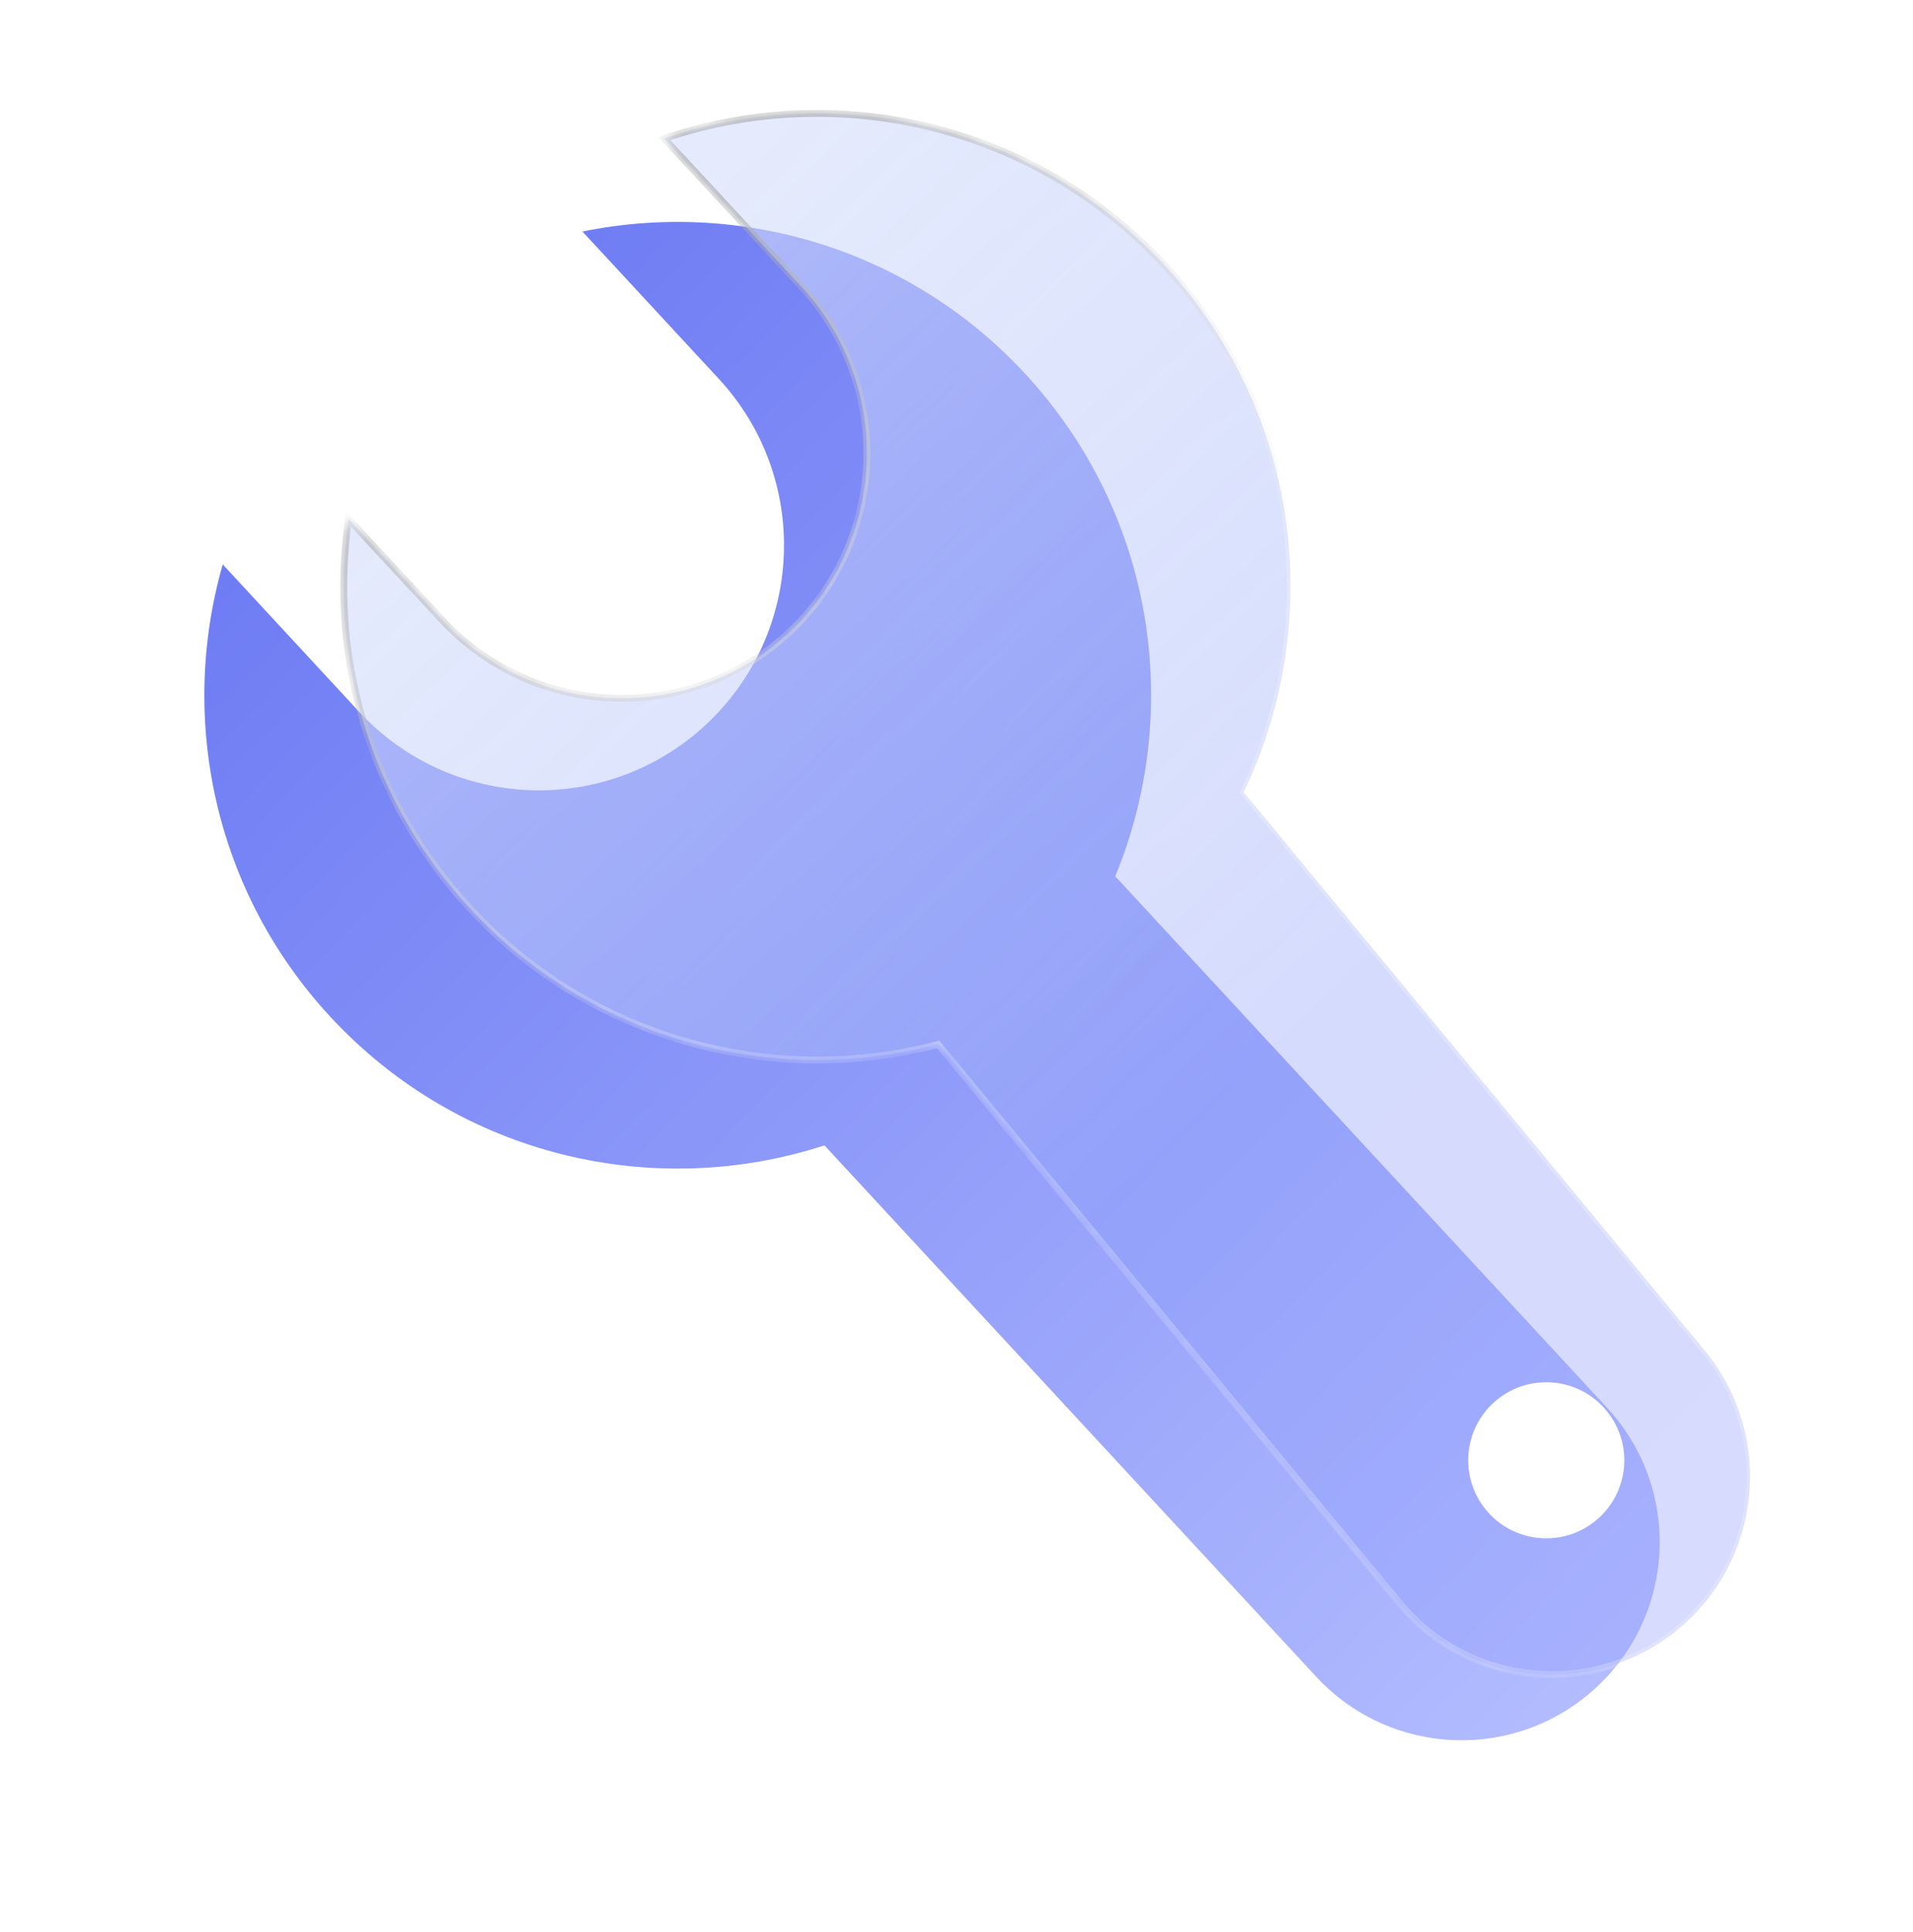 <svg width="102" height="103" viewBox="0 0 102 103" fill="none" xmlns="http://www.w3.org/2000/svg">
<path fill-rule="evenodd" clip-rule="evenodd" d="M11.876 30.096C9.525 38.3 11.393 47.496 17.612 54.217C24.519 61.68 34.886 64.028 43.96 61.076L70.18 89.409C74.142 93.69 80.825 93.948 85.106 89.986C89.387 86.024 89.646 79.342 85.684 75.061L59.463 46.728C63.106 37.909 61.567 27.393 54.66 19.93C48.441 13.21 39.417 10.638 31.057 12.347L38.326 20.201C43.228 25.498 42.908 33.765 37.611 38.667C32.315 43.568 24.048 43.248 19.146 37.952L11.876 30.096Z" fill="url(#paint0_linear_577_68540)"/>
<g filter="url(#filter0_bi_577_68540)">
<mask id="path-2-inside-1_577_68540" fill="white">
<path fill-rule="evenodd" clip-rule="evenodd" d="M18.587 27.677C17.607 34.474 19.388 41.643 24.104 47.355C30.578 55.196 40.795 58.126 50.022 55.692L74.601 85.462C78.315 89.96 84.972 90.596 89.47 86.882C93.968 83.168 94.604 76.511 90.89 72.013L66.311 42.243C70.447 33.644 69.504 23.057 63.03 15.216C56.157 6.891 45.064 4.102 35.417 7.391L42.736 15.289C47.642 20.581 47.328 28.849 42.035 33.754C36.742 38.66 28.475 38.346 23.569 33.053L18.587 27.677Z"/>
</mask>
<path fill-rule="evenodd" clip-rule="evenodd" d="M18.587 27.677C17.607 34.474 19.388 41.643 24.104 47.355C30.578 55.196 40.795 58.126 50.022 55.692L74.601 85.462C78.315 89.96 84.972 90.596 89.47 86.882C93.968 83.168 94.604 76.511 90.89 72.013L66.311 42.243C70.447 33.644 69.504 23.057 63.03 15.216C56.157 6.891 45.064 4.102 35.417 7.391L42.736 15.289C47.642 20.581 47.328 28.849 42.035 33.754C36.742 38.66 28.475 38.346 23.569 33.053L18.587 27.677Z" fill="url(#paint1_linear_577_68540)" fill-opacity="0.3"/>
<path fill-rule="evenodd" clip-rule="evenodd" d="M18.587 27.677C17.607 34.474 19.388 41.643 24.104 47.355C30.578 55.196 40.795 58.126 50.022 55.692L74.601 85.462C78.315 89.96 84.972 90.596 89.47 86.882C93.968 83.168 94.604 76.511 90.89 72.013L66.311 42.243C70.447 33.644 69.504 23.057 63.03 15.216C56.157 6.891 45.064 4.102 35.417 7.391L42.736 15.289C47.642 20.581 47.328 28.849 42.035 33.754C36.742 38.66 28.475 38.346 23.569 33.053L18.587 27.677Z" fill="url(#paint2_linear_577_68540)" fill-opacity="0.8"/>
<path d="M18.587 27.677L18.72 27.553L18.461 27.274L18.407 27.651L18.587 27.677ZM24.104 47.355L24.245 47.239L24.104 47.355ZM50.022 55.692L50.162 55.576L50.088 55.486L49.975 55.516L50.022 55.692ZM74.601 85.462L74.741 85.346L74.601 85.462ZM89.47 86.882L89.586 87.022L89.47 86.882ZM90.89 72.013L90.75 72.129L90.89 72.013ZM66.311 42.243L66.147 42.164L66.097 42.269L66.171 42.359L66.311 42.243ZM63.03 15.216L63.171 15.1L63.03 15.216ZM35.417 7.391L35.358 7.219L35.093 7.309L35.283 7.514L35.417 7.391ZM42.736 15.289L42.87 15.165L42.736 15.289ZM42.035 33.754L41.911 33.621L42.035 33.754ZM23.569 33.053L23.703 32.929L23.569 33.053ZM18.407 27.651C17.42 34.496 19.214 41.717 23.964 47.471L24.245 47.239C19.562 41.568 17.794 34.451 18.767 27.703L18.407 27.651ZM23.964 47.471C30.485 55.368 40.775 58.319 50.068 55.868L49.975 55.516C40.815 57.932 30.672 55.023 24.245 47.239L23.964 47.471ZM49.881 55.808L74.461 85.578L74.741 85.346L50.162 55.576L49.881 55.808ZM74.461 85.578C78.239 90.153 85.01 90.8 89.586 87.022L89.354 86.742C84.934 90.392 78.391 89.767 74.741 85.346L74.461 85.578ZM89.586 87.022C94.162 83.244 94.808 76.473 91.03 71.897L90.75 72.129C94.4 76.549 93.775 83.092 89.354 86.742L89.586 87.022ZM91.03 71.897L66.451 42.127L66.171 42.359L90.75 72.129L91.03 71.897ZM66.475 42.322C70.641 33.661 69.692 22.998 63.171 15.1L62.89 15.332C69.317 23.116 70.254 33.627 66.147 42.164L66.475 42.322ZM63.171 15.1C56.247 6.715 45.074 3.906 35.358 7.219L35.475 7.563C45.053 4.298 56.066 7.067 62.89 15.332L63.171 15.1ZM35.283 7.514L42.603 15.412L42.87 15.165L35.55 7.267L35.283 7.514ZM42.603 15.412C47.44 20.631 47.131 28.784 41.911 33.621L42.159 33.888C47.525 28.914 47.844 20.531 42.87 15.165L42.603 15.412ZM41.911 33.621C36.692 38.458 28.54 38.148 23.703 32.929L23.436 33.177C28.41 38.543 36.792 38.862 42.159 33.888L41.911 33.621ZM23.703 32.929L18.72 27.553L18.453 27.801L23.436 33.177L23.703 32.929Z" fill="url(#paint3_linear_577_68540)" style="mix-blend-mode:color-burn" mask="url(#path-2-inside-1_577_68540)"/>
</g>
<g filter="url(#filter1_d_577_68540)">
<circle cx="82.445" cy="77.867" r="4.161" transform="rotate(-39.503 82.445 77.867)" fill="white"/>
</g>
<defs>
<filter id="filter0_bi_577_68540" x="14.326" y="2.045" width="82.982" height="91.255" filterUnits="userSpaceOnUse" color-interpolation-filters="sRGB">
<feFlood flood-opacity="0" result="BackgroundImageFix"/>
<feGaussianBlur in="BackgroundImageFix" stdDeviation="2"/>
<feComposite in2="SourceAlpha" operator="in" result="effect1_backgroundBlur_577_68540"/>
<feBlend mode="normal" in="SourceGraphic" in2="effect1_backgroundBlur_577_68540" result="shape"/>
<feColorMatrix in="SourceAlpha" type="matrix" values="0 0 0 0 0 0 0 0 0 0 0 0 0 0 0 0 0 0 127 0" result="hardAlpha"/>
<feOffset/>
<feGaussianBlur stdDeviation="1.273"/>
<feComposite in2="hardAlpha" operator="arithmetic" k2="-1" k3="1"/>
<feColorMatrix type="matrix" values="0 0 0 0 1 0 0 0 0 1 0 0 0 0 1 0 0 0 0.6 0"/>
<feBlend mode="normal" in2="shape" result="effect2_innerShadow_577_68540"/>
</filter>
<filter id="filter1_d_577_68540" x="75.355" y="70.777" width="14.18" height="14.18" filterUnits="userSpaceOnUse" color-interpolation-filters="sRGB">
<feFlood flood-opacity="0" result="BackgroundImageFix"/>
<feColorMatrix in="SourceAlpha" type="matrix" values="0 0 0 0 0 0 0 0 0 0 0 0 0 0 0 0 0 0 127 0" result="hardAlpha"/>
<feOffset/>
<feGaussianBlur stdDeviation="1.464"/>
<feComposite in2="hardAlpha" operator="out"/>
<feColorMatrix type="matrix" values="0 0 0 0 1 0 0 0 0 1 0 0 0 0 1 0 0 0 1 0"/>
<feBlend mode="normal" in2="BackgroundImageFix" result="effect1_dropShadow_577_68540"/>
<feBlend mode="normal" in="SourceGraphic" in2="effect1_dropShadow_577_68540" result="shape"/>
</filter>
<linearGradient id="paint0_linear_577_68540" x1="10.896" y1="11.834" x2="91.786" y2="89.362" gradientUnits="userSpaceOnUse">
<stop stop-color="#6573F2"/>
<stop offset="1" stop-color="#B5BFFF"/>
</linearGradient>
<linearGradient id="paint1_linear_577_68540" x1="15.3" y1="6.942" x2="96.249" y2="84.411" gradientUnits="userSpaceOnUse">
<stop stop-color="#5D86EE"/>
<stop offset="1" stop-color="#6E7CFF"/>
</linearGradient>
<linearGradient id="paint2_linear_577_68540" x1="27.876" y1="18.461" x2="85.945" y2="80.574" gradientUnits="userSpaceOnUse">
<stop stop-color="white" stop-opacity="0.57"/>
<stop offset="0.641" stop-color="white" stop-opacity="0.12"/>
</linearGradient>
<linearGradient id="paint3_linear_577_68540" x1="30.701" y1="17.459" x2="78.21" y2="75.522" gradientUnits="userSpaceOnUse">
<stop stop-color="#A8A8A8"/>
<stop offset="0.479" stop-color="white" stop-opacity="0.4"/>
</linearGradient>
</defs>
</svg>
